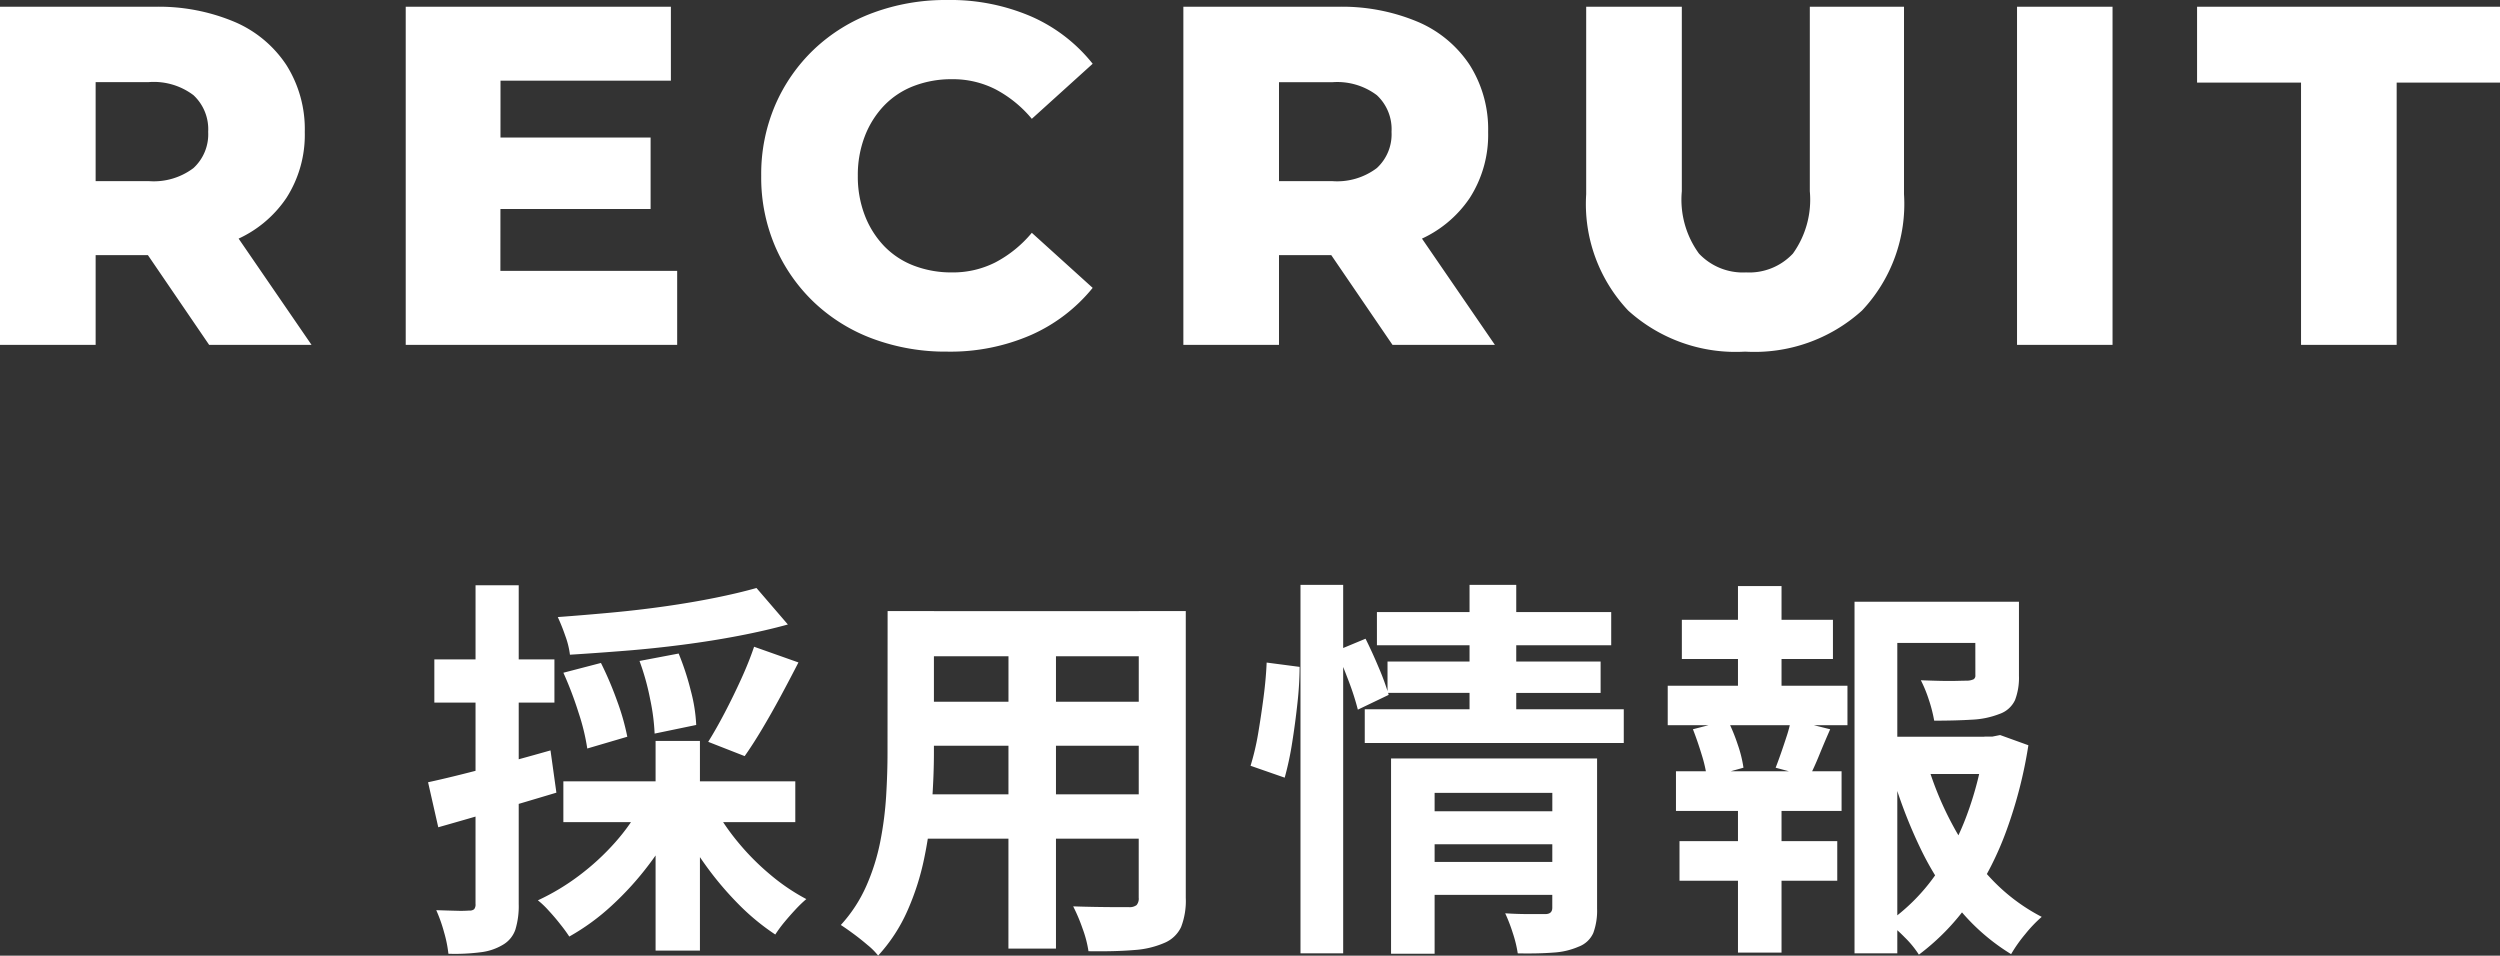 <svg xmlns="http://www.w3.org/2000/svg" width="82.815" height="31.658" viewBox="0 0 82.815 31.658">
  <rect x="0" y="0" width="82.815" height="31.658" fill="#333333" stroke="none"/>
  <g id="グループ_36607" data-name="グループ 36607" transform="translate(-1751.12 -798.326)">
    <path id="パス_56797" data-name="パス 56797" d="M-40.88,0V-11.2h5.12a6.464,6.464,0,0,1,2.648.5,3.872,3.872,0,0,1,1.72,1.432,3.977,3.977,0,0,1,.608,2.216,3.87,3.87,0,0,1-.608,2.184,3.859,3.859,0,0,1-1.72,1.408,6.557,6.557,0,0,1-2.648.488h-3.36L-37.712-4.3V0Zm6.928,0-2.784-4.08h3.376L-30.56,0Zm-3.76-3.968L-39.12-5.424h3.168a2.18,2.18,0,0,0,1.48-.432,1.519,1.519,0,0,0,.488-1.2,1.539,1.539,0,0,0-.488-1.216,2.18,2.18,0,0,0-1.48-.432H-39.12l1.408-1.456Zm13.184-2.9h5.2V-4.5h-5.2Zm.224,4.416h5.856V0H-27.44V-11.2h8.784v2.448H-24.3ZM-9.5.224A6.926,6.926,0,0,1-11.96-.2a5.71,5.71,0,0,1-1.952-1.208A5.627,5.627,0,0,1-15.2-3.256,5.8,5.8,0,0,1-15.664-5.6,5.8,5.8,0,0,1-15.2-7.944a5.627,5.627,0,0,1,1.288-1.848A5.71,5.71,0,0,1-11.96-11,6.926,6.926,0,0,1-9.5-11.424a6.768,6.768,0,0,1,2.776.544,5.339,5.339,0,0,1,2.04,1.568L-6.7-7.488A3.974,3.974,0,0,0-7.9-8.464,3.1,3.1,0,0,0-9.344-8.8a3.459,3.459,0,0,0-1.264.224,2.707,2.707,0,0,0-.984.648,3.052,3.052,0,0,0-.64,1.016A3.568,3.568,0,0,0-12.464-5.6a3.568,3.568,0,0,0,.232,1.312,3.052,3.052,0,0,0,.64,1.016,2.707,2.707,0,0,0,.984.648A3.459,3.459,0,0,0-9.344-2.4,3.1,3.1,0,0,0-7.9-2.736,3.974,3.974,0,0,0-6.7-3.712l2.016,1.824a5.481,5.481,0,0,1-2.04,1.56A6.683,6.683,0,0,1-9.5.224ZM-1.68,0V-11.2H3.44a6.464,6.464,0,0,1,2.648.5,3.872,3.872,0,0,1,1.72,1.432,3.977,3.977,0,0,1,.608,2.216,3.87,3.87,0,0,1-.608,2.184,3.859,3.859,0,0,1-1.72,1.408,6.557,6.557,0,0,1-2.648.488H.08L1.488-4.3V0ZM5.248,0,2.464-4.08H5.84L8.64,0ZM1.488-3.968.08-5.424H3.248a2.18,2.18,0,0,0,1.48-.432,1.519,1.519,0,0,0,.488-1.2,1.539,1.539,0,0,0-.488-1.216A2.18,2.18,0,0,0,3.248-8.7H.08L1.488-10.16ZM16.928.224a5.305,5.305,0,0,1-3.872-1.36,5.145,5.145,0,0,1-1.392-3.856V-11.2h3.168v6.112A3.032,3.032,0,0,0,15.4-3.024a2,2,0,0,0,1.56.624,1.979,1.979,0,0,0,1.552-.624,3.063,3.063,0,0,0,.56-2.064V-11.2h3.12v6.208A5.145,5.145,0,0,1,20.8-1.136,5.305,5.305,0,0,1,16.928.224ZM25.936,0V-11.2H29.1V0Zm9.408,0V-8.688H31.9V-11.2H41.936v2.512H38.512V0Z" transform="translate(1792 809.75)" fill="#fff"/>
    <path id="パス_56798" data-name="パス 56798" d="M-15.821-10.946l1.04,1.209q-.754.208-1.638.377t-1.833.292q-.949.124-1.9.2T-22-8.736a2.815,2.815,0,0,0-.156-.63,6.5,6.5,0,0,0-.247-.617q.884-.065,1.788-.149t1.774-.208q.871-.124,1.645-.28T-15.821-10.946Zm-6.4,2.808,1.248-.325A11.5,11.5,0,0,1-20.436-7.2,7.793,7.793,0,0,1-20.1-6.019l-1.326.39a7.086,7.086,0,0,0-.293-1.2A11.931,11.931,0,0,0-22.217-8.138Zm2.522-.39,1.3-.247a8.783,8.783,0,0,1,.4,1.222,5.322,5.322,0,0,1,.182,1.144l-1.378.286a6.916,6.916,0,0,0-.149-1.144A8.1,8.1,0,0,0-19.695-8.528ZM-15.9-9l1.469.52q-.286.559-.591,1.124t-.611,1.079q-.306.513-.579.9L-17.42-5.85q.26-.416.546-.962t.546-1.118Q-16.068-8.5-15.9-9Zm-6.318,4.459h7.683v1.352h-7.683Zm3.055-1.339h1.469V1.066h-1.469Zm-.468,2.119,1.209.416a9.254,9.254,0,0,1-.956,1.554A10.081,10.081,0,0,1-20.618-.423,7.4,7.4,0,0,1-22.022.6a4.985,4.985,0,0,0-.3-.41Q-22.5-.039-22.7-.254A2.875,2.875,0,0,0-23.062-.6,7.5,7.5,0,0,0-21.7-1.417a8.039,8.039,0,0,0,1.2-1.105A6.694,6.694,0,0,0-19.63-3.757Zm2.392.052a7.532,7.532,0,0,0,.806,1.183,8.137,8.137,0,0,0,1.073,1.079,6.7,6.7,0,0,0,1.19.806,4.178,4.178,0,0,0-.358.345q-.2.215-.377.429a4.356,4.356,0,0,0-.293.4A7.558,7.558,0,0,1-16.432-.488a10.714,10.714,0,0,1-1.111-1.326,10.171,10.171,0,0,1-.877-1.476ZM-26.7-4.511q.78-.169,1.865-.455t2.191-.6l.195,1.4q-1,.3-2.021.6t-1.892.546Zm.208-4.069h3.978v1.43h-3.978Zm1.365-2.457h1.43V-.481a2.669,2.669,0,0,1-.111.852.929.929,0,0,1-.41.5,1.839,1.839,0,0,1-.722.247,6.645,6.645,0,0,1-1.086.052,4.161,4.161,0,0,0-.143-.709,4.934,4.934,0,0,0-.26-.735q.364.013.67.02a3.791,3.791,0,0,0,.423-.007.228.228,0,0,0,.163-.045.251.251,0,0,0,.045-.176Zm14.547.858h7.969v1.495h-7.969Zm0,3h8V-5.72h-8Zm-.026,3.068h8.073v1.469h-8.073Zm-.871-6.071h1.534V-5.5q0,.767-.065,1.677A14.016,14.016,0,0,1-10.263-2a8.487,8.487,0,0,1-.559,1.749,5.44,5.44,0,0,1-.969,1.482,2.213,2.213,0,0,0-.351-.351q-.234-.2-.475-.377t-.41-.286a4.757,4.757,0,0,0,.845-1.294,6.97,6.97,0,0,0,.462-1.469,11.41,11.41,0,0,0,.195-1.521q.046-.76.045-1.45Zm8.32,0H-1.6v9.5a2.41,2.41,0,0,1-.156.969,1.059,1.059,0,0,1-.559.526,2.985,2.985,0,0,1-1,.234q-.611.052-1.508.039A3.73,3.73,0,0,0-5.018.338,5.792,5.792,0,0,0-5.33-.4q.377.013.754.019t.67.007h.422A.379.379,0,0,0-3.23-.442a.33.33,0,0,0,.071-.247Zm-4.316.6H-5.9V1H-7.475ZM6.344-3.549h4.5v1.092h-4.5Zm-1.612-6.6h7.761v1.1H4.732Zm.351,1.638h7.059v1.04H5.083ZM4.329-6.929h8.58v1.118H4.329ZM6.357-1.872h4.5V-.78h-4.5ZM5.2-5.3h5.564V-4.16H6.643V1.17H5.2Zm5.343,0h1.482V-.325A2.156,2.156,0,0,1,11.9.481a.859.859,0,0,1-.488.455,2.448,2.448,0,0,1-.832.195q-.494.039-1.183.026a3.994,3.994,0,0,0-.163-.67,5.377,5.377,0,0,0-.253-.657q.4.026.8.026h.526q.234,0,.234-.208ZM7.8-11.05H9.347v4.5H7.8Zm-5.6,0H3.614V1.157H2.2ZM1.079-8.476l1.092.143a11.256,11.256,0,0,1-.072,1.2q-.071.663-.175,1.313a10.269,10.269,0,0,1-.247,1.157L.546-5.057A8.321,8.321,0,0,0,.793-6.1q.1-.591.182-1.215T1.079-8.476Zm2.314-.39.962-.4q.221.442.442.969a8.212,8.212,0,0,1,.325.891L4.1-6.916a8.52,8.52,0,0,0-.3-.936Q3.588-8.411,3.393-8.866Zm17.94,2.847H25.3v1.235H21.333Zm-.78-4.472h4.784v1.365H21.97V1.157H20.553Zm4,0H26v2.457a2.068,2.068,0,0,1-.13.8.882.882,0,0,1-.52.462,2.836,2.836,0,0,1-.91.188q-.533.033-1.248.033a4.739,4.739,0,0,0-.176-.689,4.282,4.282,0,0,0-.266-.65q.325.013.643.02t.566,0q.247-.006.338-.006a.552.552,0,0,0,.2-.046.142.142,0,0,0,.059-.136ZM22.971-5.1a10.707,10.707,0,0,0,.858,2.054A8.2,8.2,0,0,0,25.1-1.294,6.213,6.213,0,0,0,26.754-.052a4.429,4.429,0,0,0-.546.572,4.771,4.771,0,0,0-.468.663A6.892,6.892,0,0,1,24.024-.306a9.826,9.826,0,0,1-1.306-2.054,15.842,15.842,0,0,1-.93-2.451Zm1.885-.923h.26l.26-.052.936.338A14.868,14.868,0,0,1,25.6-2.951a10.494,10.494,0,0,1-1.2,2.36A7.626,7.626,0,0,1,22.685,1.2a3.24,3.24,0,0,0-.468-.572A5.324,5.324,0,0,0,21.658.13a6.394,6.394,0,0,0,1.553-1.541,8.56,8.56,0,0,0,1.066-2.021,11.07,11.07,0,0,0,.579-2.288ZM14.833-9.893h5.005v1.3H14.833Zm-.078,7.332h5.226v1.313H14.755Zm-.39-5.148h5.954V-6.4H14.365Zm.273,2.834h5.486v1.313H14.638Zm2.054-6.136h1.443v3.8H16.692Zm0,6.682h1.443v5.46H16.692Zm1.755-2.262,1.3.325q-.195.442-.364.858t-.325.715l-1.118-.3q.091-.234.188-.514t.189-.565A3.788,3.788,0,0,0,18.447-6.591Zm-3.25.325,1.157-.3a6.208,6.208,0,0,1,.332.812,4.092,4.092,0,0,1,.188.761l-1.209.338a4.614,4.614,0,0,0-.176-.773Q15.353-5.876,15.2-6.266Z" transform="translate(1792 828.75)" fill="#fff"/>
  </g>
</svg>
